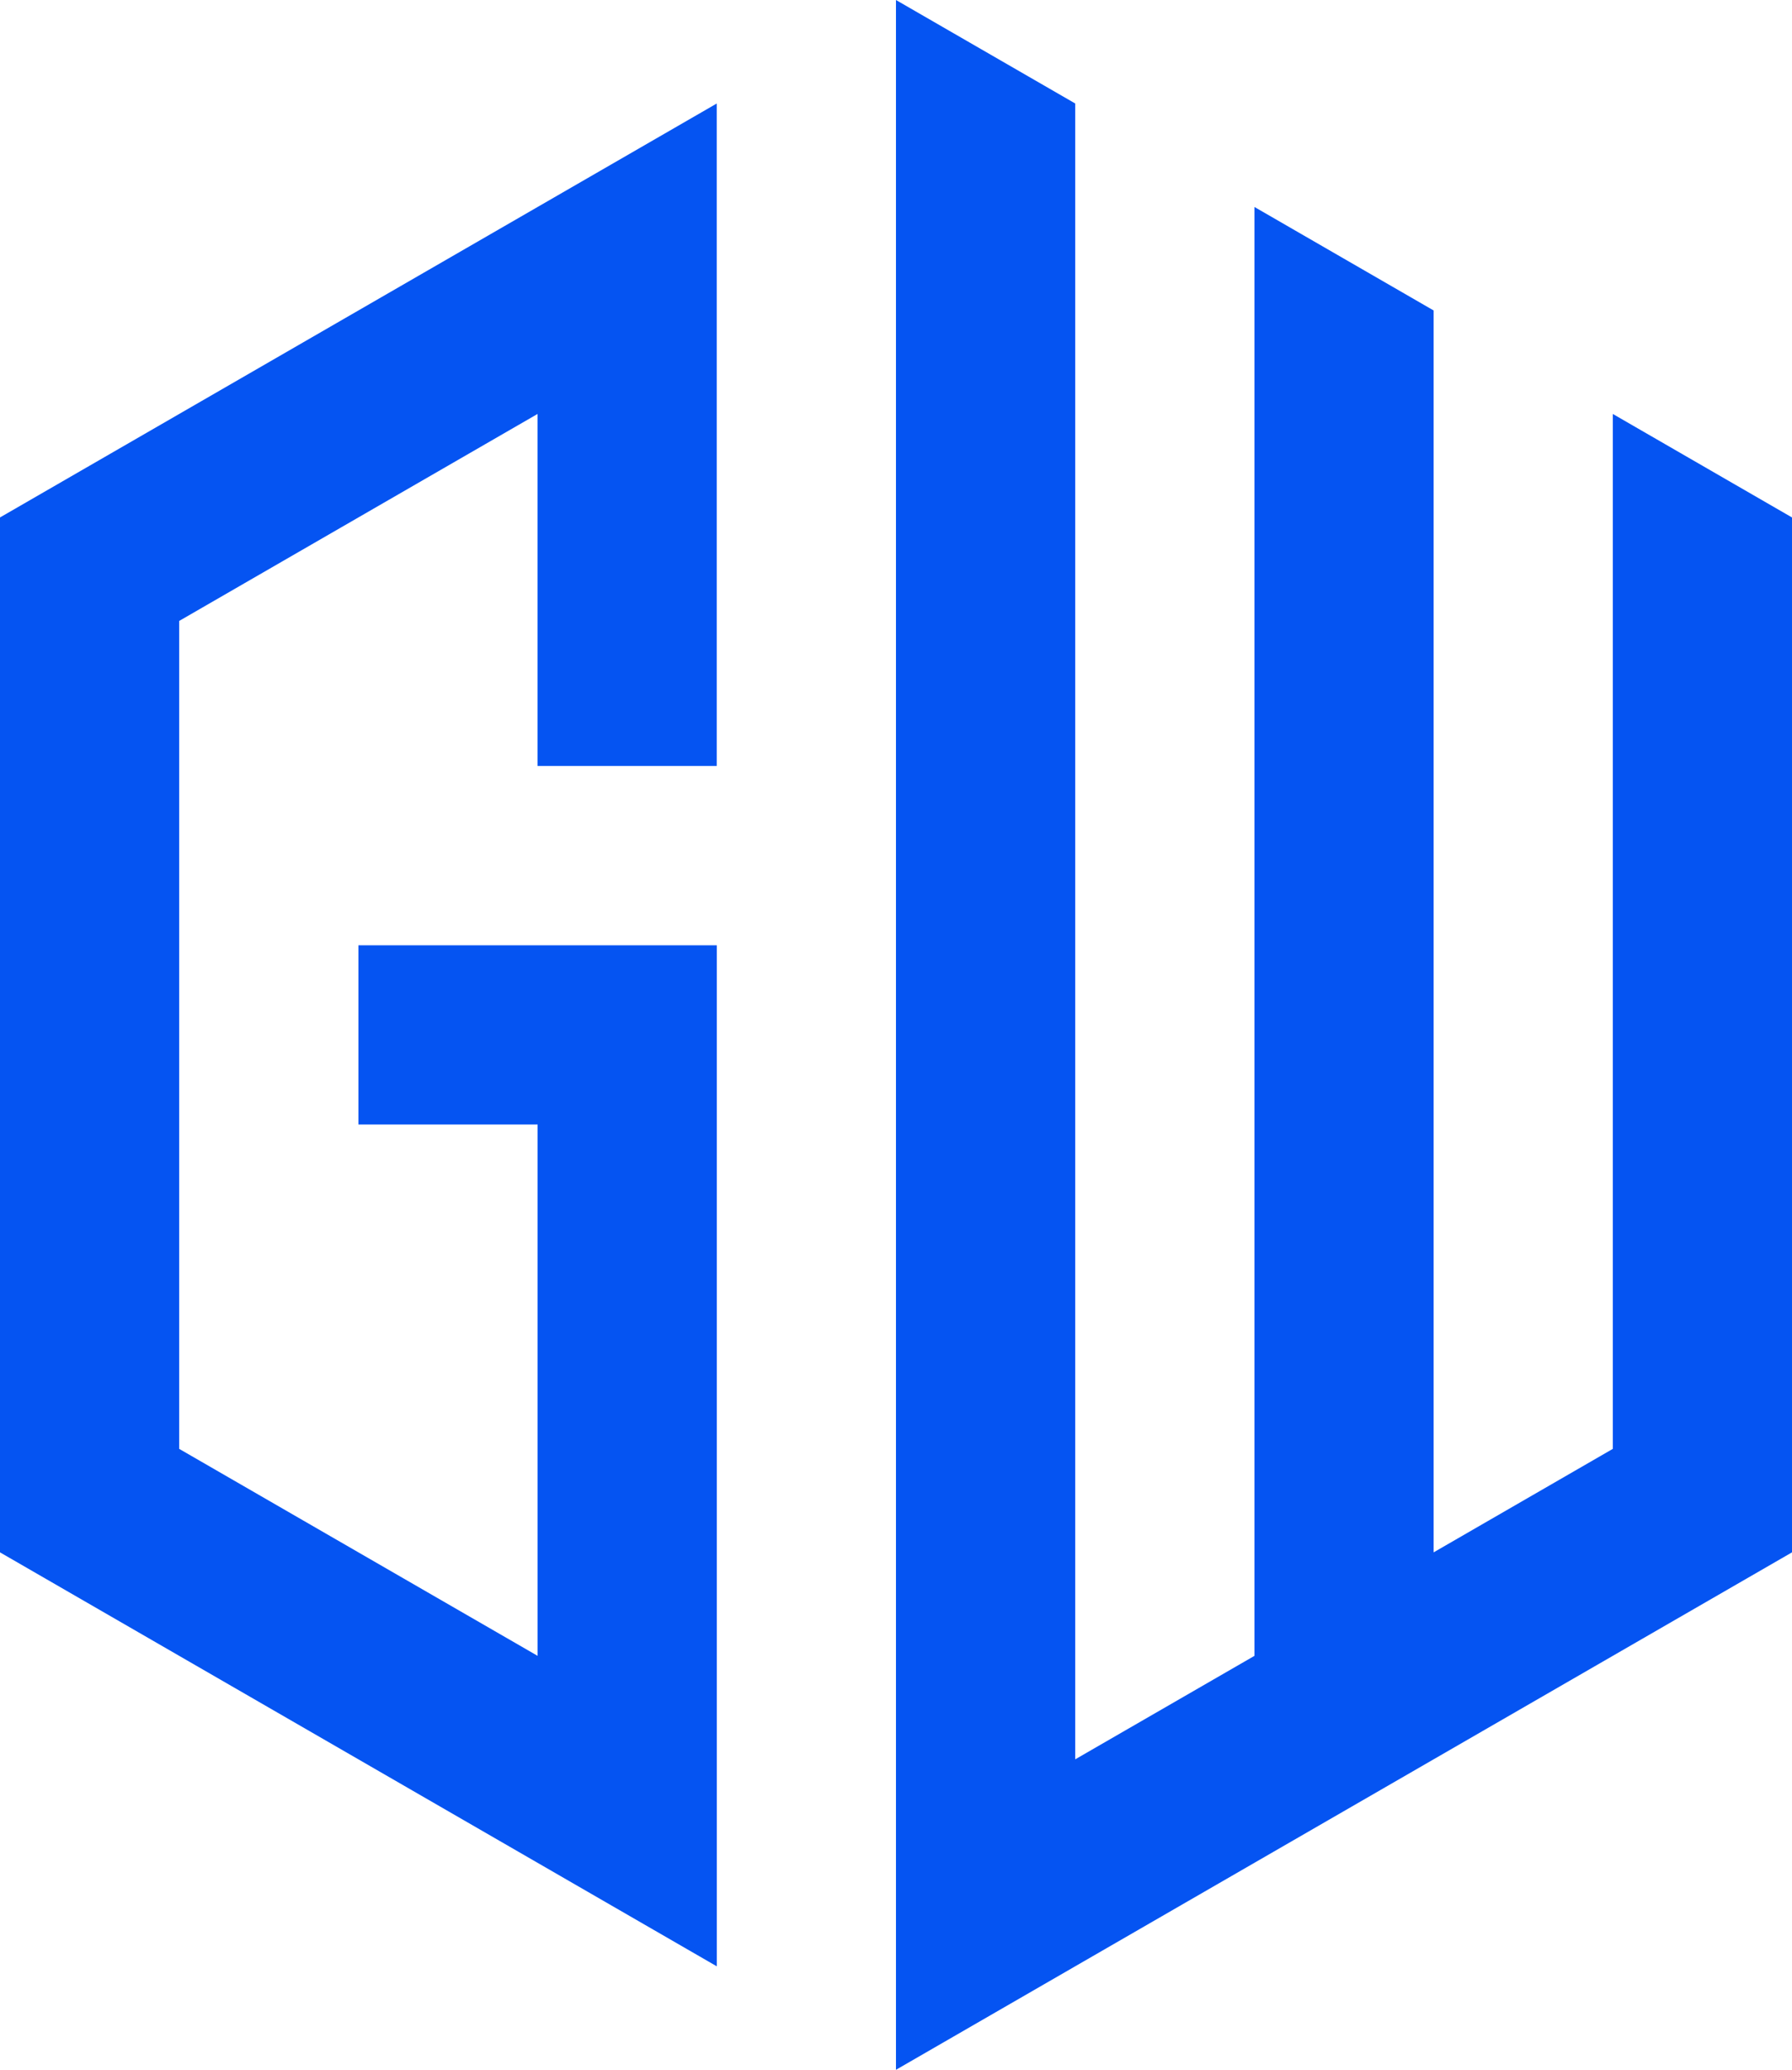 <?xml version="1.0" encoding="utf-8"?>
<!-- Generator: Adobe Illustrator 16.0.0, SVG Export Plug-In . SVG Version: 6.00 Build 0)  -->
<!DOCTYPE svg PUBLIC "-//W3C//DTD SVG 1.1//EN" "http://www.w3.org/Graphics/SVG/1.1/DTD/svg11.dtd">
<svg version="1.1" id="Calque_1" xmlns="http://www.w3.org/2000/svg" xmlns:xlink="http://www.w3.org/1999/xlink" x="0px" y="0px"
	 width="27.713px" height="32px" viewBox="0 0 27.713 32" enable-background="new 0 0 27.713 32" xml:space="preserve">
<path fill-rule="evenodd" clip-rule="evenodd" fill="#0554F2" d="M11.085,1.6L0,8v16l11.085,6.4V14.615H5.543v2.77h2.771V25.6
	L2.771,22.4V9.6L8.313,6.4v5.442h2.771V1.6z M27.713,24V8l-2.771-1.6v16L22.171,24V4.8l-2.771-1.6V25.6L16.628,27.2V1.6L13.856,0v32
	L27.713,24z"/>
</svg>
